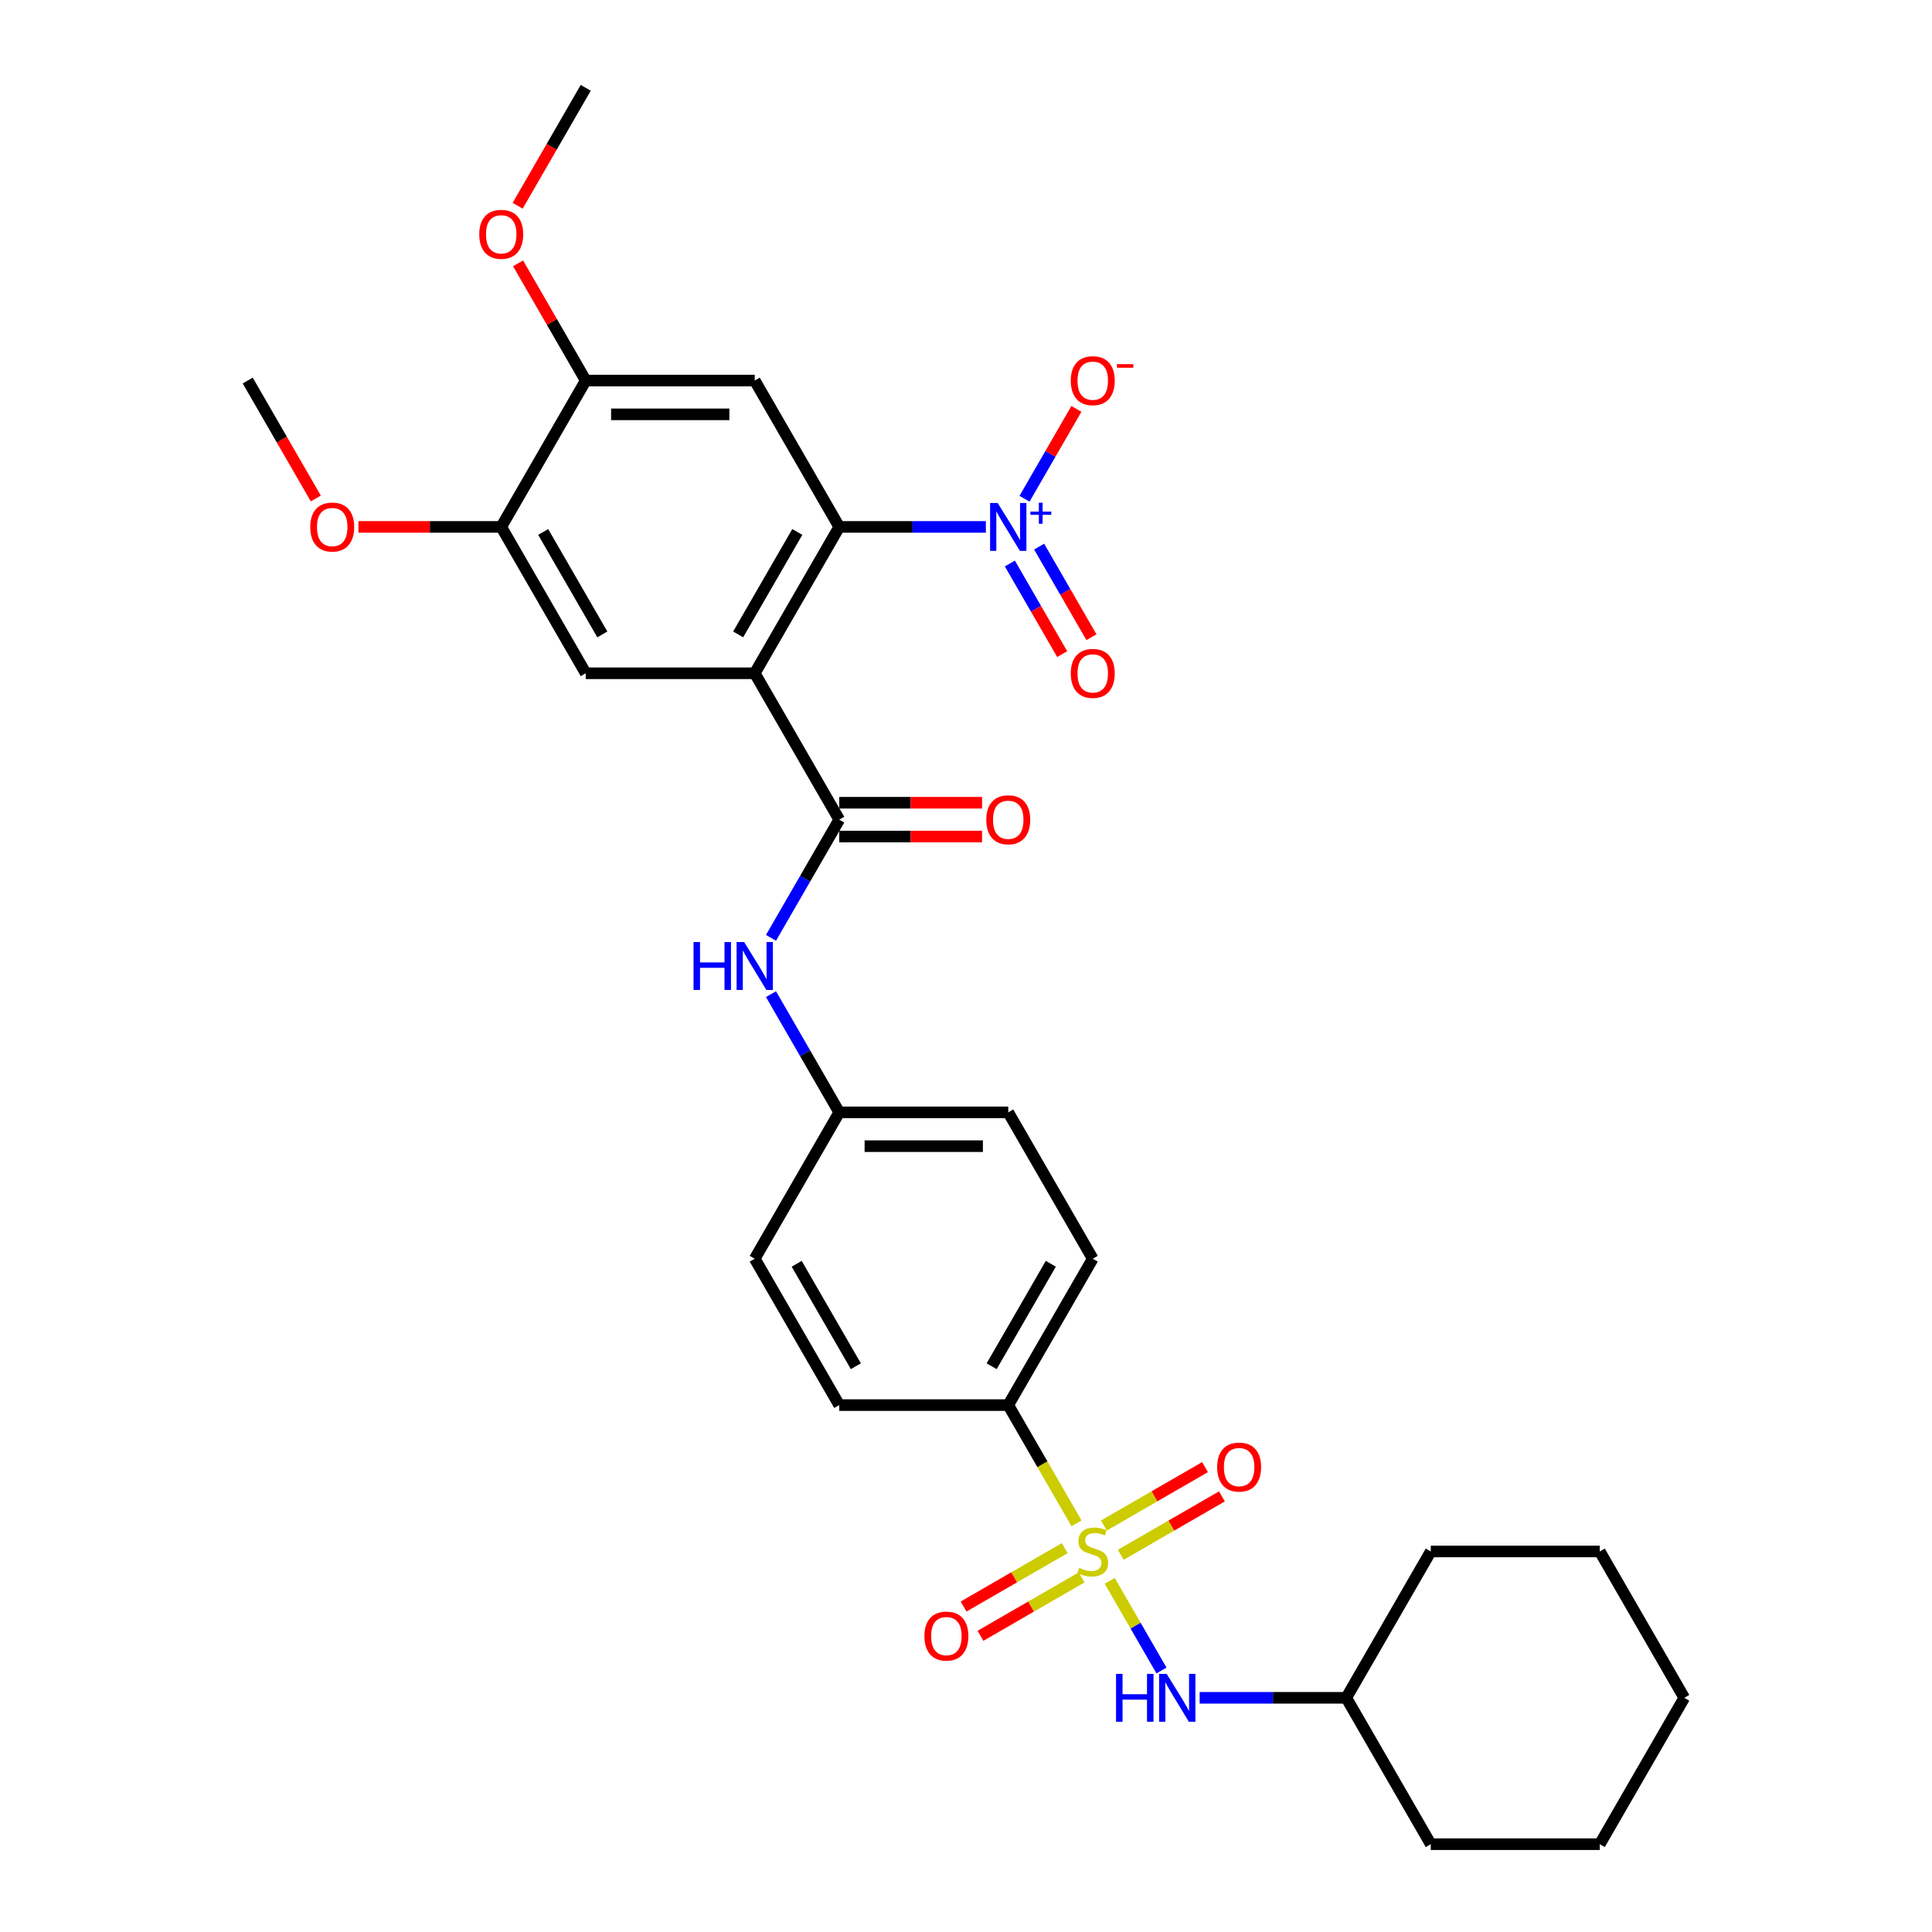 <?xml version='1.0' encoding='iso-8859-1'?>
<svg version='1.1' baseProfile='full'
              xmlns='http://www.w3.org/2000/svg'
                      xmlns:rdkit='http://www.rdkit.org/xml'
                      xmlns:xlink='http://www.w3.org/1999/xlink'
                  xml:space='preserve'
width='1000px' height='1000px' viewBox='0 0 1000 1000'>
<!-- END OF HEADER -->
<rect style='opacity:1.0;fill:#FFFFFF;stroke:none' width='1000' height='1000' x='0' y='0'> </rect>
<path class='bond-6' d='M 574.386,818.234 L 587.786,841.443' style='fill:none;fill-rule:evenodd;stroke:#CCCC00;stroke-width:6px;stroke-linecap:butt;stroke-linejoin:miter;stroke-opacity:1' />
<path class='bond-6' d='M 587.786,841.443 L 601.186,864.653' style='fill:none;fill-rule:evenodd;stroke:#0000FF;stroke-width:6px;stroke-linecap:butt;stroke-linejoin:miter;stroke-opacity:1' />
<path class='bond-8' d='M 557.214,788.492 L 539.542,757.882' style='fill:none;fill-rule:evenodd;stroke:#CCCC00;stroke-width:6px;stroke-linecap:butt;stroke-linejoin:miter;stroke-opacity:1' />
<path class='bond-8' d='M 539.542,757.882 L 521.869,727.273' style='fill:none;fill-rule:evenodd;stroke:#000000;stroke-width:6px;stroke-linecap:butt;stroke-linejoin:miter;stroke-opacity:1' />
<path class='bond-11' d='M 551.104,801.303 L 524.924,816.418' style='fill:none;fill-rule:evenodd;stroke:#CCCC00;stroke-width:6px;stroke-linecap:butt;stroke-linejoin:miter;stroke-opacity:1' />
<path class='bond-11' d='M 524.924,816.418 L 498.743,831.534' style='fill:none;fill-rule:evenodd;stroke:#FF0000;stroke-width:6px;stroke-linecap:butt;stroke-linejoin:miter;stroke-opacity:1' />
<path class='bond-11' d='M 559.852,816.455 L 533.671,831.57' style='fill:none;fill-rule:evenodd;stroke:#CCCC00;stroke-width:6px;stroke-linecap:butt;stroke-linejoin:miter;stroke-opacity:1' />
<path class='bond-11' d='M 533.671,831.57 L 507.491,846.685' style='fill:none;fill-rule:evenodd;stroke:#FF0000;stroke-width:6px;stroke-linecap:butt;stroke-linejoin:miter;stroke-opacity:1' />
<path class='bond-12' d='M 580.112,804.758 L 606.292,789.642' style='fill:none;fill-rule:evenodd;stroke:#CCCC00;stroke-width:6px;stroke-linecap:butt;stroke-linejoin:miter;stroke-opacity:1' />
<path class='bond-12' d='M 606.292,789.642 L 632.473,774.527' style='fill:none;fill-rule:evenodd;stroke:#FF0000;stroke-width:6px;stroke-linecap:butt;stroke-linejoin:miter;stroke-opacity:1' />
<path class='bond-12' d='M 571.364,789.606 L 597.545,774.491' style='fill:none;fill-rule:evenodd;stroke:#CCCC00;stroke-width:6px;stroke-linecap:butt;stroke-linejoin:miter;stroke-opacity:1' />
<path class='bond-12' d='M 597.545,774.491 L 623.725,759.375' style='fill:none;fill-rule:evenodd;stroke:#FF0000;stroke-width:6px;stroke-linecap:butt;stroke-linejoin:miter;stroke-opacity:1' />
<path class='bond-0' d='M 390.653,348.485 L 434.392,424.242' style='fill:none;fill-rule:evenodd;stroke:#000000;stroke-width:6px;stroke-linecap:butt;stroke-linejoin:miter;stroke-opacity:1' />
<path class='bond-1' d='M 390.653,348.485 L 434.392,272.727' style='fill:none;fill-rule:evenodd;stroke:#000000;stroke-width:6px;stroke-linecap:butt;stroke-linejoin:miter;stroke-opacity:1' />
<path class='bond-1' d='M 382.063,328.373 L 412.68,275.343' style='fill:none;fill-rule:evenodd;stroke:#000000;stroke-width:6px;stroke-linecap:butt;stroke-linejoin:miter;stroke-opacity:1' />
<path class='bond-5' d='M 390.653,348.485 L 303.176,348.485' style='fill:none;fill-rule:evenodd;stroke:#000000;stroke-width:6px;stroke-linecap:butt;stroke-linejoin:miter;stroke-opacity:1' />
<path class='bond-2' d='M 434.392,272.727 L 472.34,272.727' style='fill:none;fill-rule:evenodd;stroke:#000000;stroke-width:6px;stroke-linecap:butt;stroke-linejoin:miter;stroke-opacity:1' />
<path class='bond-2' d='M 472.34,272.727 L 510.287,272.727' style='fill:none;fill-rule:evenodd;stroke:#0000FF;stroke-width:6px;stroke-linecap:butt;stroke-linejoin:miter;stroke-opacity:1' />
<path class='bond-4' d='M 434.392,272.727 L 390.653,196.97' style='fill:none;fill-rule:evenodd;stroke:#000000;stroke-width:6px;stroke-linecap:butt;stroke-linejoin:miter;stroke-opacity:1' />
<path class='bond-13' d='M 530.283,258.154 L 543.709,234.901' style='fill:none;fill-rule:evenodd;stroke:#0000FF;stroke-width:6px;stroke-linecap:butt;stroke-linejoin:miter;stroke-opacity:1' />
<path class='bond-13' d='M 543.709,234.901 L 557.134,211.648' style='fill:none;fill-rule:evenodd;stroke:#FF0000;stroke-width:6px;stroke-linecap:butt;stroke-linejoin:miter;stroke-opacity:1' />
<path class='bond-14' d='M 522.708,291.675 L 536.244,315.12' style='fill:none;fill-rule:evenodd;stroke:#0000FF;stroke-width:6px;stroke-linecap:butt;stroke-linejoin:miter;stroke-opacity:1' />
<path class='bond-14' d='M 536.244,315.12 L 549.78,338.566' style='fill:none;fill-rule:evenodd;stroke:#FF0000;stroke-width:6px;stroke-linecap:butt;stroke-linejoin:miter;stroke-opacity:1' />
<path class='bond-14' d='M 537.859,282.927 L 551.395,306.373' style='fill:none;fill-rule:evenodd;stroke:#0000FF;stroke-width:6px;stroke-linecap:butt;stroke-linejoin:miter;stroke-opacity:1' />
<path class='bond-14' d='M 551.395,306.373 L 564.932,329.818' style='fill:none;fill-rule:evenodd;stroke:#FF0000;stroke-width:6px;stroke-linecap:butt;stroke-linejoin:miter;stroke-opacity:1' />
<path class='bond-3' d='M 434.392,424.242 L 416.73,454.834' style='fill:none;fill-rule:evenodd;stroke:#000000;stroke-width:6px;stroke-linecap:butt;stroke-linejoin:miter;stroke-opacity:1' />
<path class='bond-3' d='M 416.73,454.834 L 399.068,485.426' style='fill:none;fill-rule:evenodd;stroke:#0000FF;stroke-width:6px;stroke-linecap:butt;stroke-linejoin:miter;stroke-opacity:1' />
<path class='bond-15' d='M 434.392,432.99 L 471.351,432.99' style='fill:none;fill-rule:evenodd;stroke:#000000;stroke-width:6px;stroke-linecap:butt;stroke-linejoin:miter;stroke-opacity:1' />
<path class='bond-15' d='M 471.351,432.99 L 508.31,432.99' style='fill:none;fill-rule:evenodd;stroke:#FF0000;stroke-width:6px;stroke-linecap:butt;stroke-linejoin:miter;stroke-opacity:1' />
<path class='bond-15' d='M 434.392,415.495 L 471.351,415.495' style='fill:none;fill-rule:evenodd;stroke:#000000;stroke-width:6px;stroke-linecap:butt;stroke-linejoin:miter;stroke-opacity:1' />
<path class='bond-15' d='M 471.351,415.495 L 508.31,415.495' style='fill:none;fill-rule:evenodd;stroke:#FF0000;stroke-width:6px;stroke-linecap:butt;stroke-linejoin:miter;stroke-opacity:1' />
<path class='bond-33' d='M 390.653,196.97 L 303.176,196.97' style='fill:none;fill-rule:evenodd;stroke:#000000;stroke-width:6px;stroke-linecap:butt;stroke-linejoin:miter;stroke-opacity:1' />
<path class='bond-33' d='M 377.532,214.465 L 316.298,214.465' style='fill:none;fill-rule:evenodd;stroke:#000000;stroke-width:6px;stroke-linecap:butt;stroke-linejoin:miter;stroke-opacity:1' />
<path class='bond-10' d='M 303.176,348.485 L 259.437,272.727' style='fill:none;fill-rule:evenodd;stroke:#000000;stroke-width:6px;stroke-linecap:butt;stroke-linejoin:miter;stroke-opacity:1' />
<path class='bond-10' d='M 311.767,328.373 L 281.15,275.343' style='fill:none;fill-rule:evenodd;stroke:#000000;stroke-width:6px;stroke-linecap:butt;stroke-linejoin:miter;stroke-opacity:1' />
<path class='bond-19' d='M 620.929,878.788 L 658.876,878.788' style='fill:none;fill-rule:evenodd;stroke:#0000FF;stroke-width:6px;stroke-linecap:butt;stroke-linejoin:miter;stroke-opacity:1' />
<path class='bond-19' d='M 658.876,878.788 L 696.824,878.788' style='fill:none;fill-rule:evenodd;stroke:#000000;stroke-width:6px;stroke-linecap:butt;stroke-linejoin:miter;stroke-opacity:1' />
<path class='bond-7' d='M 399.068,514.574 L 416.73,545.166' style='fill:none;fill-rule:evenodd;stroke:#0000FF;stroke-width:6px;stroke-linecap:butt;stroke-linejoin:miter;stroke-opacity:1' />
<path class='bond-7' d='M 416.73,545.166 L 434.392,575.758' style='fill:none;fill-rule:evenodd;stroke:#000000;stroke-width:6px;stroke-linecap:butt;stroke-linejoin:miter;stroke-opacity:1' />
<path class='bond-16' d='M 521.869,727.273 L 565.608,651.515' style='fill:none;fill-rule:evenodd;stroke:#000000;stroke-width:6px;stroke-linecap:butt;stroke-linejoin:miter;stroke-opacity:1' />
<path class='bond-16' d='M 513.279,707.161 L 543.896,654.131' style='fill:none;fill-rule:evenodd;stroke:#000000;stroke-width:6px;stroke-linecap:butt;stroke-linejoin:miter;stroke-opacity:1' />
<path class='bond-17' d='M 521.869,727.273 L 434.392,727.273' style='fill:none;fill-rule:evenodd;stroke:#000000;stroke-width:6px;stroke-linecap:butt;stroke-linejoin:miter;stroke-opacity:1' />
<path class='bond-9' d='M 303.176,196.97 L 259.437,272.727' style='fill:none;fill-rule:evenodd;stroke:#000000;stroke-width:6px;stroke-linecap:butt;stroke-linejoin:miter;stroke-opacity:1' />
<path class='bond-20' d='M 303.176,196.97 L 285.665,166.64' style='fill:none;fill-rule:evenodd;stroke:#000000;stroke-width:6px;stroke-linecap:butt;stroke-linejoin:miter;stroke-opacity:1' />
<path class='bond-20' d='M 285.665,166.64 L 268.155,136.311' style='fill:none;fill-rule:evenodd;stroke:#FF0000;stroke-width:6px;stroke-linecap:butt;stroke-linejoin:miter;stroke-opacity:1' />
<path class='bond-21' d='M 259.437,272.727 L 222.478,272.727' style='fill:none;fill-rule:evenodd;stroke:#000000;stroke-width:6px;stroke-linecap:butt;stroke-linejoin:miter;stroke-opacity:1' />
<path class='bond-21' d='M 222.478,272.727 L 185.519,272.727' style='fill:none;fill-rule:evenodd;stroke:#FF0000;stroke-width:6px;stroke-linecap:butt;stroke-linejoin:miter;stroke-opacity:1' />
<path class='bond-22' d='M 565.608,651.515 L 521.869,575.758' style='fill:none;fill-rule:evenodd;stroke:#000000;stroke-width:6px;stroke-linecap:butt;stroke-linejoin:miter;stroke-opacity:1' />
<path class='bond-23' d='M 434.392,727.273 L 390.653,651.515' style='fill:none;fill-rule:evenodd;stroke:#000000;stroke-width:6px;stroke-linecap:butt;stroke-linejoin:miter;stroke-opacity:1' />
<path class='bond-23' d='M 442.983,707.161 L 412.366,654.131' style='fill:none;fill-rule:evenodd;stroke:#000000;stroke-width:6px;stroke-linecap:butt;stroke-linejoin:miter;stroke-opacity:1' />
<path class='bond-18' d='M 434.392,575.758 L 390.653,651.515' style='fill:none;fill-rule:evenodd;stroke:#000000;stroke-width:6px;stroke-linecap:butt;stroke-linejoin:miter;stroke-opacity:1' />
<path class='bond-31' d='M 434.392,575.758 L 521.869,575.758' style='fill:none;fill-rule:evenodd;stroke:#000000;stroke-width:6px;stroke-linecap:butt;stroke-linejoin:miter;stroke-opacity:1' />
<path class='bond-31' d='M 447.514,593.253 L 508.748,593.253' style='fill:none;fill-rule:evenodd;stroke:#000000;stroke-width:6px;stroke-linecap:butt;stroke-linejoin:miter;stroke-opacity:1' />
<path class='bond-26' d='M 696.824,878.788 L 740.563,954.545' style='fill:none;fill-rule:evenodd;stroke:#000000;stroke-width:6px;stroke-linecap:butt;stroke-linejoin:miter;stroke-opacity:1' />
<path class='bond-27' d='M 696.824,878.788 L 740.563,803.03' style='fill:none;fill-rule:evenodd;stroke:#000000;stroke-width:6px;stroke-linecap:butt;stroke-linejoin:miter;stroke-opacity:1' />
<path class='bond-24' d='M 267.932,106.498 L 285.554,75.977' style='fill:none;fill-rule:evenodd;stroke:#FF0000;stroke-width:6px;stroke-linecap:butt;stroke-linejoin:miter;stroke-opacity:1' />
<path class='bond-24' d='M 285.554,75.977 L 303.176,45.455' style='fill:none;fill-rule:evenodd;stroke:#000000;stroke-width:6px;stroke-linecap:butt;stroke-linejoin:miter;stroke-opacity:1' />
<path class='bond-25' d='M 163.465,258.014 L 145.843,227.492' style='fill:none;fill-rule:evenodd;stroke:#FF0000;stroke-width:6px;stroke-linecap:butt;stroke-linejoin:miter;stroke-opacity:1' />
<path class='bond-25' d='M 145.843,227.492 L 128.221,196.97' style='fill:none;fill-rule:evenodd;stroke:#000000;stroke-width:6px;stroke-linecap:butt;stroke-linejoin:miter;stroke-opacity:1' />
<path class='bond-29' d='M 740.563,954.545 L 828.04,954.545' style='fill:none;fill-rule:evenodd;stroke:#000000;stroke-width:6px;stroke-linecap:butt;stroke-linejoin:miter;stroke-opacity:1' />
<path class='bond-28' d='M 740.563,803.03 L 828.04,803.03' style='fill:none;fill-rule:evenodd;stroke:#000000;stroke-width:6px;stroke-linecap:butt;stroke-linejoin:miter;stroke-opacity:1' />
<path class='bond-30' d='M 828.04,803.03 L 871.779,878.788' style='fill:none;fill-rule:evenodd;stroke:#000000;stroke-width:6px;stroke-linecap:butt;stroke-linejoin:miter;stroke-opacity:1' />
<path class='bond-32' d='M 828.04,954.545 L 871.779,878.788' style='fill:none;fill-rule:evenodd;stroke:#000000;stroke-width:6px;stroke-linecap:butt;stroke-linejoin:miter;stroke-opacity:1' />
<path  class='atom-0' d='M 558.61 811.533
Q 558.89 811.638, 560.044 812.128
Q 561.199 812.618, 562.459 812.933
Q 563.753 813.213, 565.013 813.213
Q 567.358 813.213, 568.722 812.093
Q 570.087 810.938, 570.087 808.944
Q 570.087 807.579, 569.387 806.739
Q 568.722 805.9, 567.672 805.445
Q 566.623 804.99, 564.873 804.465
Q 562.669 803.8, 561.339 803.17
Q 560.044 802.54, 559.1 801.211
Q 558.19 799.881, 558.19 797.642
Q 558.19 794.528, 560.289 792.603
Q 562.424 790.679, 566.623 790.679
Q 569.492 790.679, 572.746 792.043
L 571.941 794.737
Q 568.967 793.513, 566.728 793.513
Q 564.313 793.513, 562.984 794.528
Q 561.654 795.507, 561.689 797.222
Q 561.689 798.551, 562.354 799.356
Q 563.054 800.161, 564.033 800.616
Q 565.048 801.071, 566.728 801.596
Q 568.967 802.295, 570.297 802.995
Q 571.626 803.695, 572.571 805.13
Q 573.551 806.529, 573.551 808.944
Q 573.551 812.373, 571.242 814.227
Q 568.967 816.047, 565.153 816.047
Q 562.949 816.047, 561.269 815.557
Q 559.625 815.102, 557.665 814.297
L 558.61 811.533
' fill='#CCCC00'/>
<path  class='atom-3' d='M 516.393 260.34
L 524.511 273.462
Q 525.316 274.757, 526.611 277.101
Q 527.905 279.446, 527.975 279.585
L 527.975 260.34
L 531.264 260.34
L 531.264 285.114
L 527.87 285.114
L 519.158 270.768
Q 518.143 269.088, 517.058 267.164
Q 516.008 265.239, 515.693 264.644
L 515.693 285.114
L 512.474 285.114
L 512.474 260.34
L 516.393 260.34
' fill='#0000FF'/>
<path  class='atom-3' d='M 533.343 264.806
L 537.708 264.806
L 537.708 260.21
L 539.648 260.21
L 539.648 264.806
L 544.128 264.806
L 544.128 266.469
L 539.648 266.469
L 539.648 271.088
L 537.708 271.088
L 537.708 266.469
L 533.343 266.469
L 533.343 264.806
' fill='#0000FF'/>
<path  class='atom-7' d='M 577.662 866.401
L 581.021 866.401
L 581.021 876.933
L 593.688 876.933
L 593.688 866.401
L 597.047 866.401
L 597.047 891.175
L 593.688 891.175
L 593.688 879.733
L 581.021 879.733
L 581.021 891.175
L 577.662 891.175
L 577.662 866.401
' fill='#0000FF'/>
<path  class='atom-7' d='M 603.871 866.401
L 611.988 879.523
Q 612.793 880.817, 614.088 883.162
Q 615.383 885.506, 615.453 885.646
L 615.453 866.401
L 618.742 866.401
L 618.742 891.175
L 615.348 891.175
L 606.635 876.828
Q 605.62 875.149, 604.535 873.224
Q 603.486 871.3, 603.171 870.705
L 603.171 891.175
L 599.952 891.175
L 599.952 866.401
L 603.871 866.401
' fill='#0000FF'/>
<path  class='atom-8' d='M 358.969 487.613
L 362.328 487.613
L 362.328 498.145
L 374.995 498.145
L 374.995 487.613
L 378.354 487.613
L 378.354 512.387
L 374.995 512.387
L 374.995 500.945
L 362.328 500.945
L 362.328 512.387
L 358.969 512.387
L 358.969 487.613
' fill='#0000FF'/>
<path  class='atom-8' d='M 385.177 487.613
L 393.295 500.735
Q 394.1 502.029, 395.395 504.374
Q 396.689 506.718, 396.759 506.858
L 396.759 487.613
L 400.048 487.613
L 400.048 512.387
L 396.654 512.387
L 387.942 498.041
Q 386.927 496.361, 385.842 494.436
Q 384.792 492.512, 384.477 491.917
L 384.477 512.387
L 381.258 512.387
L 381.258 487.613
L 385.177 487.613
' fill='#0000FF'/>
<path  class='atom-12' d='M 478.478 846.839
Q 478.478 840.89, 481.418 837.566
Q 484.357 834.242, 489.85 834.242
Q 495.344 834.242, 498.283 837.566
Q 501.222 840.89, 501.222 846.839
Q 501.222 852.857, 498.248 856.286
Q 495.274 859.681, 489.85 859.681
Q 484.392 859.681, 481.418 856.286
Q 478.478 852.892, 478.478 846.839
M 489.85 856.881
Q 493.629 856.881, 495.659 854.362
Q 497.723 851.808, 497.723 846.839
Q 497.723 841.975, 495.659 839.526
Q 493.629 837.041, 489.85 837.041
Q 486.071 837.041, 484.007 839.491
Q 481.977 841.94, 481.977 846.839
Q 481.977 851.843, 484.007 854.362
Q 486.071 856.881, 489.85 856.881
' fill='#FF0000'/>
<path  class='atom-13' d='M 629.994 759.362
Q 629.994 753.413, 632.933 750.089
Q 635.872 746.765, 641.366 746.765
Q 646.859 746.765, 649.798 750.089
Q 652.738 753.413, 652.738 759.362
Q 652.738 765.38, 649.763 768.809
Q 646.789 772.203, 641.366 772.203
Q 635.907 772.203, 632.933 768.809
Q 629.994 765.415, 629.994 759.362
M 641.366 769.404
Q 645.145 769.404, 647.174 766.885
Q 649.239 764.33, 649.239 759.362
Q 649.239 754.498, 647.174 752.049
Q 645.145 749.564, 641.366 749.564
Q 637.587 749.564, 635.522 752.014
Q 633.493 754.463, 633.493 759.362
Q 633.493 764.365, 635.522 766.885
Q 637.587 769.404, 641.366 769.404
' fill='#FF0000'/>
<path  class='atom-14' d='M 554.236 197.04
Q 554.236 191.091, 557.175 187.767
Q 560.114 184.443, 565.608 184.443
Q 571.102 184.443, 574.041 187.767
Q 576.98 191.091, 576.98 197.04
Q 576.98 203.058, 574.006 206.487
Q 571.032 209.881, 565.608 209.881
Q 560.149 209.881, 557.175 206.487
Q 554.236 203.093, 554.236 197.04
M 565.608 207.082
Q 569.387 207.082, 571.416 204.563
Q 573.481 202.008, 573.481 197.04
Q 573.481 192.176, 571.416 189.727
Q 569.387 187.242, 565.608 187.242
Q 561.829 187.242, 559.765 189.692
Q 557.735 192.141, 557.735 197.04
Q 557.735 202.043, 559.765 204.563
Q 561.829 207.082, 565.608 207.082
' fill='#FF0000'/>
<path  class='atom-14' d='M 578.135 188.486
L 586.61 188.486
L 586.61 190.334
L 578.135 190.334
L 578.135 188.486
' fill='#FF0000'/>
<path  class='atom-15' d='M 554.236 348.555
Q 554.236 342.606, 557.175 339.282
Q 560.114 335.958, 565.608 335.958
Q 571.102 335.958, 574.041 339.282
Q 576.98 342.606, 576.98 348.555
Q 576.98 354.573, 574.006 358.002
Q 571.032 361.396, 565.608 361.396
Q 560.149 361.396, 557.175 358.002
Q 554.236 354.608, 554.236 348.555
M 565.608 358.597
Q 569.387 358.597, 571.416 356.078
Q 573.481 353.524, 573.481 348.555
Q 573.481 343.691, 571.416 341.242
Q 569.387 338.757, 565.608 338.757
Q 561.829 338.757, 559.765 341.207
Q 557.735 343.656, 557.735 348.555
Q 557.735 353.559, 559.765 356.078
Q 561.829 358.597, 565.608 358.597
' fill='#FF0000'/>
<path  class='atom-16' d='M 510.497 424.312
Q 510.497 418.364, 513.437 415.04
Q 516.376 411.716, 521.869 411.716
Q 527.363 411.716, 530.302 415.04
Q 533.241 418.364, 533.241 424.312
Q 533.241 430.331, 530.267 433.76
Q 527.293 437.154, 521.869 437.154
Q 516.411 437.154, 513.437 433.76
Q 510.497 430.366, 510.497 424.312
M 521.869 434.355
Q 525.648 434.355, 527.678 431.835
Q 529.742 429.281, 529.742 424.312
Q 529.742 419.449, 527.678 416.999
Q 525.648 414.515, 521.869 414.515
Q 518.09 414.515, 516.026 416.964
Q 513.996 419.414, 513.996 424.312
Q 513.996 429.316, 516.026 431.835
Q 518.09 434.355, 521.869 434.355
' fill='#FF0000'/>
<path  class='atom-21' d='M 248.065 121.282
Q 248.065 115.334, 251.005 112.01
Q 253.944 108.685, 259.437 108.685
Q 264.931 108.685, 267.87 112.01
Q 270.809 115.334, 270.809 121.282
Q 270.809 127.301, 267.835 130.73
Q 264.861 134.124, 259.437 134.124
Q 253.979 134.124, 251.005 130.73
Q 248.065 127.336, 248.065 121.282
M 259.437 131.324
Q 263.216 131.324, 265.246 128.805
Q 267.31 126.251, 267.31 121.282
Q 267.31 116.418, 265.246 113.969
Q 263.216 111.485, 259.437 111.485
Q 255.658 111.485, 253.594 113.934
Q 251.564 116.383, 251.564 121.282
Q 251.564 126.286, 253.594 128.805
Q 255.658 131.324, 259.437 131.324
' fill='#FF0000'/>
<path  class='atom-22' d='M 160.588 272.797
Q 160.588 266.849, 163.527 263.525
Q 166.467 260.201, 171.96 260.201
Q 177.454 260.201, 180.393 263.525
Q 183.332 266.849, 183.332 272.797
Q 183.332 278.816, 180.358 282.245
Q 177.384 285.639, 171.96 285.639
Q 166.501 285.639, 163.527 282.245
Q 160.588 278.851, 160.588 272.797
M 171.96 282.84
Q 175.739 282.84, 177.769 280.32
Q 179.833 277.766, 179.833 272.797
Q 179.833 267.934, 177.769 265.484
Q 175.739 263, 171.96 263
Q 168.181 263, 166.117 265.449
Q 164.087 267.899, 164.087 272.797
Q 164.087 277.801, 166.117 280.32
Q 168.181 282.84, 171.96 282.84
' fill='#FF0000'/>
</svg>
